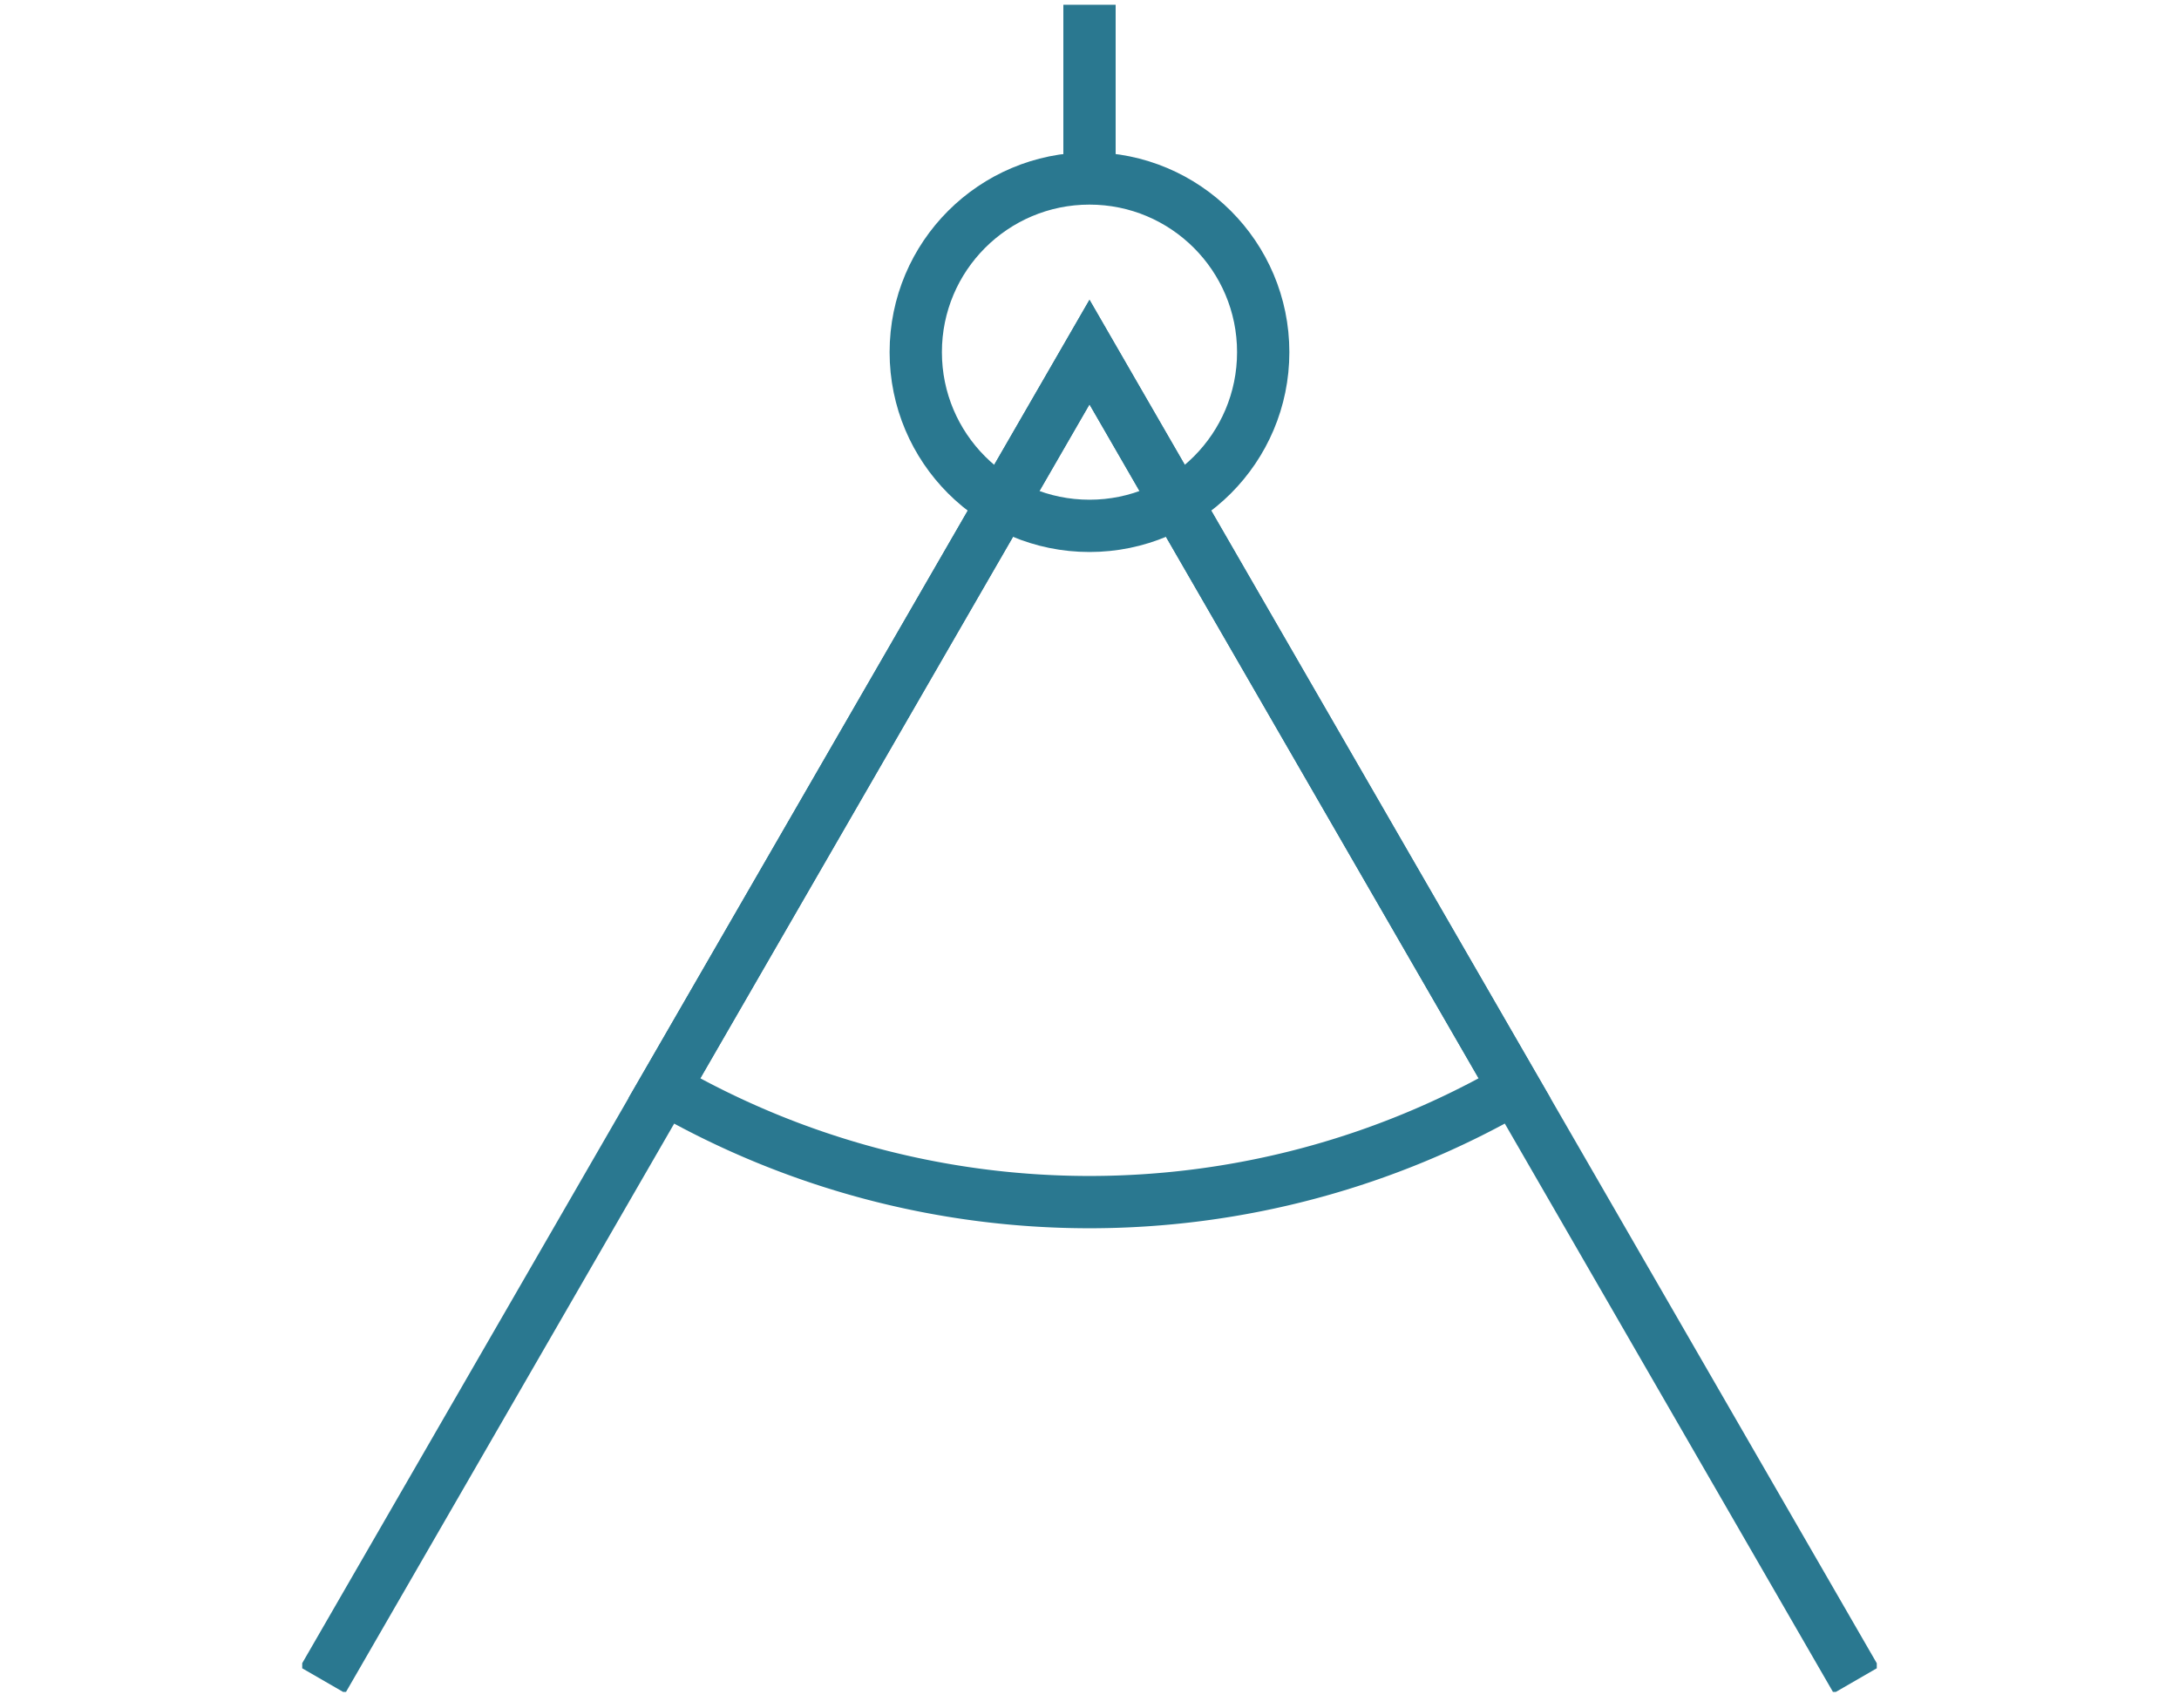 <svg xmlns="http://www.w3.org/2000/svg" xmlns:xlink="http://www.w3.org/1999/xlink" width="125" height="98" viewBox="0 0 125 98">
  <defs>
    <clipPath id="clip-path">
      <rect id="Rectangle_176" data-name="Rectangle 176" width="90.326" height="96.803" fill="none" stroke="#2a7890" stroke-width="3"/>
    </clipPath>
  </defs>
  <g id="icon_maths" transform="translate(-9140 1111)">
    <g id="icon_maths-2" data-name="icon_maths" transform="translate(9157.337 -1110.727)">
      <g id="Group_97" data-name="Group 97" transform="translate(0 0)" clip-path="url(#clip-path)">
        <path id="Path_277" data-name="Path 277" d="M.325,81.72l43.992-76.2,43.988,76.2" transform="translate(0.847 14.406)" fill="none" stroke="#2a7890" stroke-miterlimit="22.926" stroke-width="3"/>
        <circle id="Ellipse_32" data-name="Ellipse 32" cx="9.966" cy="9.966" r="9.966" transform="translate(35.196 9.967)" fill="none" stroke="#2a7890" stroke-miterlimit="22.926" stroke-width="3"/>
        <path id="Path_278" data-name="Path 278" d="M30.143,5.524,54.527,47.759a48.765,48.765,0,0,1-48.769,0Z" transform="translate(15.018 14.407)" fill="none" stroke="#2a7890" stroke-miterlimit="22.926" stroke-width="3"/>
        <line id="Line_105" data-name="Line 105" y1="9.966" transform="translate(45.163 0)" fill="none" stroke="#2a7890" stroke-miterlimit="22.926" stroke-width="3"/>
      </g>
    </g>
    <rect id="Rectangle_1898" data-name="Rectangle 1898" width="125" height="98" transform="translate(9140 -1111)" fill="none"/>
  </g>
</svg>
